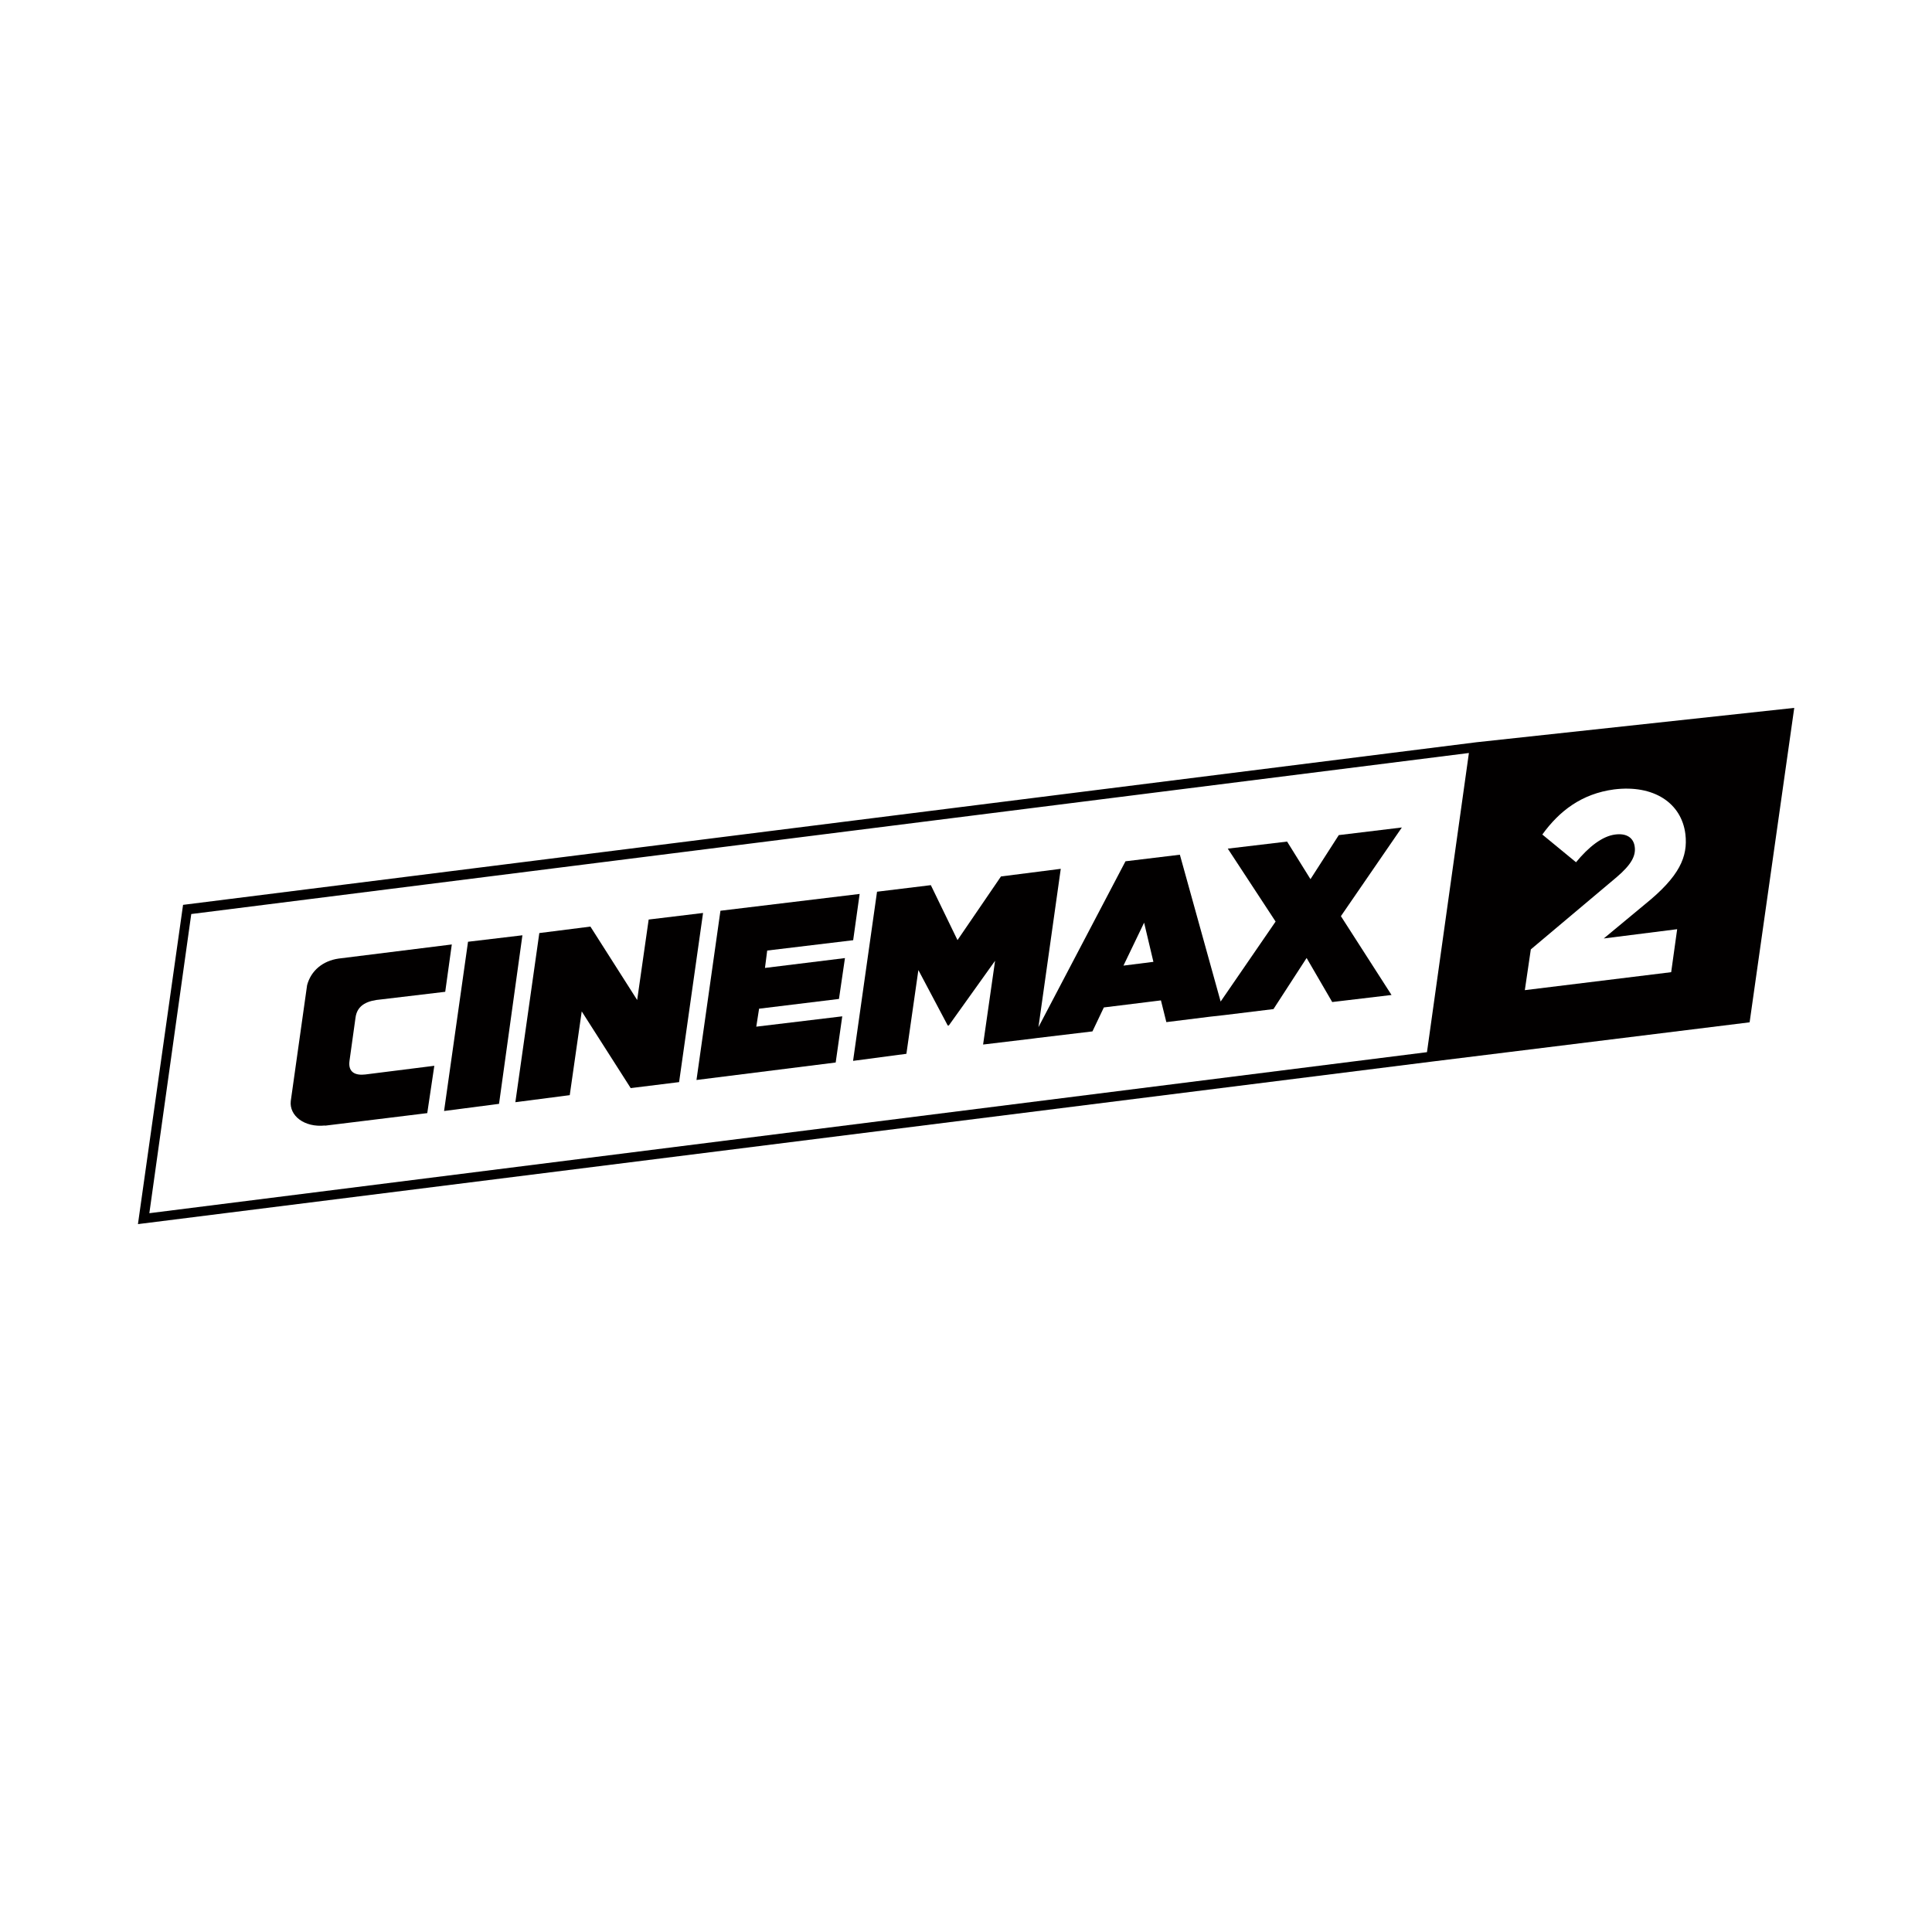 <?xml version="1.0" encoding="UTF-8"?><svg id="logo" xmlns="http://www.w3.org/2000/svg" viewBox="0 0 200 200"><defs><style>.cls-1{fill:#020000;stroke-width:0px;}</style></defs><polygon class="cls-1" points="86.51 109.99 87.19 105.21 78.29 106.28 78.58 104.42 86.85 103.41 87.47 99.18 79.19 100.2 79.42 98.4 88.32 97.33 88.99 92.54 74.58 94.28 72.1 111.8 86.51 109.99"/><polygon class="cls-1" points="58.98 113.37 60.22 104.7 65.29 112.64 70.3 112.02 72.78 94.51 67.15 95.19 65.96 103.52 61.12 95.92 55.83 96.59 53.35 114.1 58.98 113.37"/><path class="cls-1" d="m93.83,109.09l1.24-8.67,3.04,5.74h.11l4.79-6.7-1.24,8.67,5.18-.62.45-.06,5.69-.68,1.18-2.48,5.91-.73.56,2.25,4.5-.56,1.52-.17,5.07-.62,3.43-5.29,2.65,4.56,6.14-.73-5.24-8.16,6.31-9.18-6.53.79-2.93,4.56-2.42-3.89-6.14.73,4.95,7.55-5.69,8.28-4.22-15.2-5.63.68-9.01,17.17,2.31-16.39-6.19.79-4.5,6.59-2.76-5.69-5.57.68-2.48,17.51,5.52-.73Zm24.61-13.57l.96,4.05-3.1.39,2.14-4.45Z"/><path class="cls-1" d="m33.64,116.53h0l10.59-1.3.73-4.9-7.15.9c-.96.11-1.8-.17-1.63-1.41l.62-4.45c.17-1.41,1.35-1.8,2.65-1.91l6.64-.79.68-4.9-11.71,1.46c-1.63.23-2.87,1.24-3.27,2.76l-1.69,11.99c-.17,1.52,1.41,2.76,3.55,2.53"/><polygon class="cls-1" points="51.66 114.27 54.08 96.82 48.45 97.49 45.97 115.01 51.66 114.27"/><path class="cls-1" d="m152.9,76.83h0L18.95,93.67l-4.67,33.05,134.07-16.84h0l32.77-4.05,4.62-32.55-32.83,3.55Zm-5.18,32.09L15.46,125.59l4.34-30.97,132.26-16.67-4.34,30.97Zm25.9-12.73l-.62,4.45-15.15,1.86.62-4.22,8.9-7.49c1.52-1.3,1.97-2.2,1.86-3.1-.11-.96-.84-1.46-2.03-1.3-1.35.17-2.76,1.3-4.05,2.87l-3.49-2.87c1.75-2.42,4.05-4.22,7.43-4.67,4.11-.51,6.98,1.41,7.38,4.62.28,2.36-.62,4.39-4.17,7.26l-4.28,3.55,7.6-.96Z"/></svg>